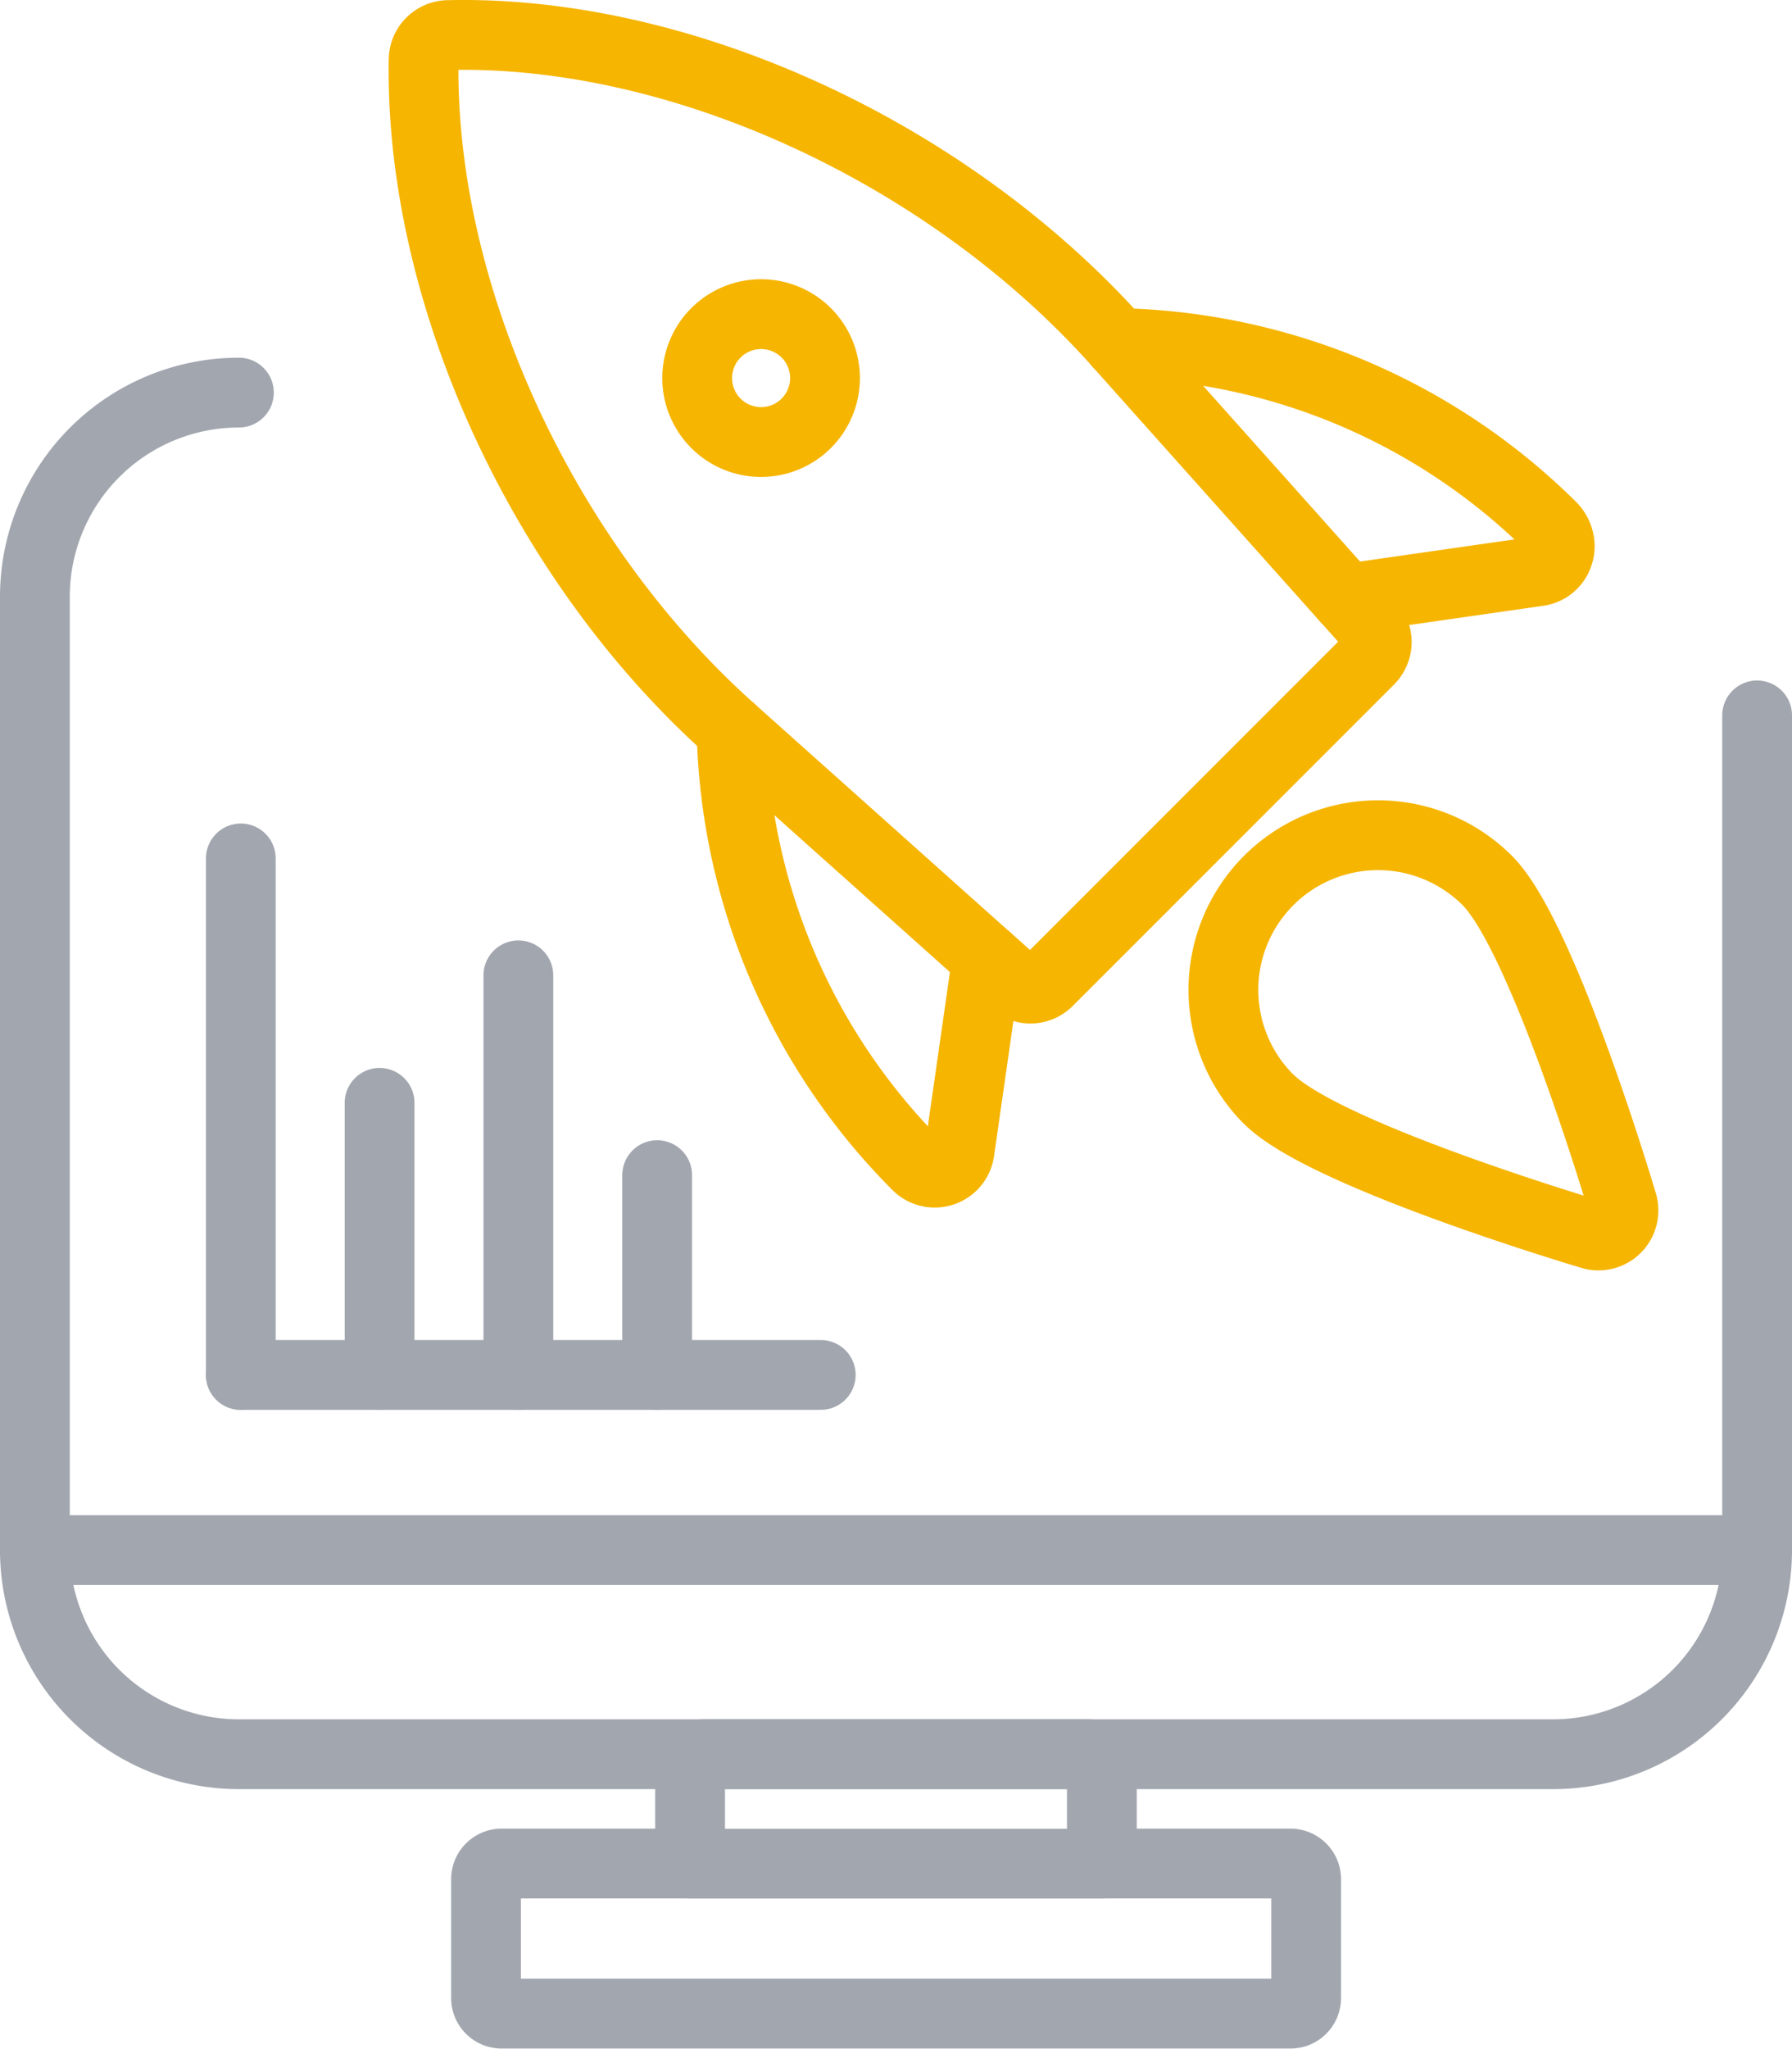 <svg xmlns="http://www.w3.org/2000/svg" width="77.051" height="88.039" viewBox="0 0 77.051 88.039">
  <g id="Group_1347" data-name="Group 1347" transform="translate(-652.399 -6852.316)">
    <g id="Group_1326" data-name="Group 1326">
      <g id="Group_1325" data-name="Group 1325">
        <g id="Group_1324" data-name="Group 1324">
          <g id="Group_1323" data-name="Group 1323">
            <path id="Path_1630" data-name="Path 1630" d="M707.884,6932.4h-8.108v-4.031a.671.671,0,0,0-.671-.672H682.743a.673.673,0,0,0-.672.672v4.031h-8.1a.673.673,0,0,0-.674.672v5.108a.67.67,0,0,0,.674.67h33.916a.671.671,0,0,0,.672-.67v-5.108A.674.674,0,0,0,707.884,6932.4Z" fill="none" stroke="#a2a6af" stroke-linecap="round" stroke-linejoin="round" stroke-width="3"/>
            <path id="Path_1631" data-name="Path 1631" d="M727.95,6883.06v35.87a8.773,8.773,0,0,1-8.773,8.772H662.671a8.773,8.773,0,0,1-8.772-8.772v-40.97a8.773,8.773,0,0,1,8.772-8.772h0" fill="none" stroke="#a2a6af" stroke-linecap="round" stroke-linejoin="round" stroke-width="3"/>
            <line id="Line_166" data-name="Line 166" x2="74.051" transform="translate(653.899 6918.93)" fill="none" stroke="#a2a6af" stroke-linecap="round" stroke-linejoin="round" stroke-width="3"/>
            <line id="Line_167" data-name="Line 167" x2="17.705" transform="translate(682.073 6932.405)" fill="none" stroke="#a2a6af" stroke-linecap="round" stroke-linejoin="round" stroke-width="3"/>
          </g>
        </g>
        <line id="Line_168" data-name="Line 168" y2="22.196" transform="translate(662.753 6889.206)" fill="none" stroke="#a2a6af" stroke-linecap="round" stroke-linejoin="round" stroke-width="3"/>
        <line id="Line_169" data-name="Line 169" x2="24.936" transform="translate(662.753 6911.402)" fill="none" stroke="#a2a6af" stroke-linecap="round" stroke-linejoin="round" stroke-width="3"/>
        <line id="Line_170" data-name="Line 170" y1="11.692" transform="translate(668.72 6899.71)" fill="none" stroke="#a2a6af" stroke-linecap="round" stroke-linejoin="round" stroke-width="3"/>
        <line id="Line_171" data-name="Line 171" y2="17.172" transform="translate(674.687 6894.23)" fill="none" stroke="#a2a6af" stroke-linecap="round" stroke-linejoin="round" stroke-width="3"/>
        <line id="Line_172" data-name="Line 172" y2="8.585" transform="translate(680.655 6902.817)" fill="none" stroke="#a2a6af" stroke-linecap="round" stroke-linejoin="round" stroke-width="3"/>
      </g>
    </g>
    <g id="Group_1329" data-name="Group 1329">
      <g id="Group_1328" data-name="Group 1328">
        <path id="Path_1632" data-name="Path 1632" d="M670.614,6854.872c-.17,10.057,5.08,21.546,13.239,28.817a27.292,27.292,0,0,0,7.972,18.7,1.075,1.075,0,0,0,1.83-.6l1.188-8.284,1.144,1.022a1.074,1.074,0,0,0,1.477-.043l13.818-13.816a1.083,1.083,0,0,0,.313-.76,1.068,1.068,0,0,0-.272-.714l-1.025-1.147,8.289-1.189a1.059,1.059,0,0,0,.83-.76,1.036,1.036,0,0,0,.047-.307,1.222,1.222,0,0,0-.346-.833,27.229,27.229,0,0,0-18.64-7.9c-7.288-8.17-18.758-13.471-28.815-13.235A1.073,1.073,0,0,0,670.614,6854.872Z" fill="none" stroke="#f6b500" stroke-linecap="round" stroke-linejoin="round" stroke-width="3"/>
        <g id="Group_1327" data-name="Group 1327">
          <path id="Path_1633" data-name="Path 1633" d="M685.122,6871.312a2.748,2.748,0,1,1,2.75-2.749A2.749,2.749,0,0,1,685.122,6871.312Z" fill="none" stroke="#f6b500" stroke-linecap="round" stroke-linejoin="round" stroke-width="3"/>
        </g>
        <path id="Path_1634" data-name="Path 1634" d="M706.952,6899.554c2.3,2.3,12.692,5.457,13.867,5.81a1.073,1.073,0,0,0,1.383-1.031,1.092,1.092,0,0,0-.043-.309c-.351-1.175-3.512-11.568-5.81-13.868a6.645,6.645,0,0,0-9.4,9.4Z" fill="none" stroke="#f6b500" stroke-linecap="round" stroke-linejoin="round" stroke-width="3"/>
        <line id="Line_173" data-name="Line 173" x1="10.99" y1="9.819" transform="translate(683.852 6883.689)" fill="none" stroke="#f6b500" stroke-linecap="round" stroke-linejoin="round" stroke-width="3"/>
        <line id="Line_174" data-name="Line 174" x1="9.82" y1="10.991" transform="translate(700.478 6867.059)" fill="none" stroke="#f6b500" stroke-linecap="round" stroke-linejoin="round" stroke-width="3"/>
      </g>
    </g>
  </g>
</svg>
